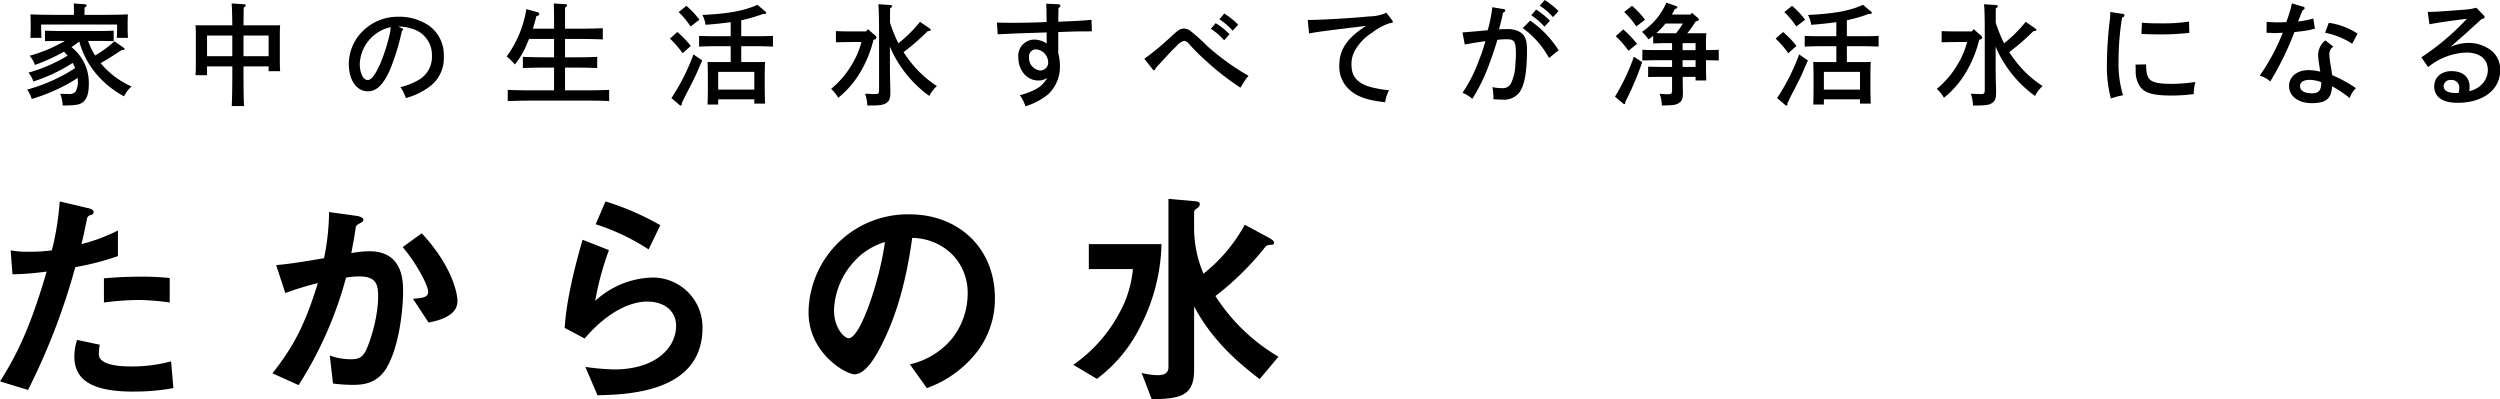 <svg xmlns="http://www.w3.org/2000/svg" width="501" height="80.001" viewBox="0 0 501 80.001">
  <defs>
    <style>
      .cls-1 {
        fill-rule: evenodd;
      }
    </style>
  </defs>
  <path id="text03.svg" class="cls-1" d="M355.091,1000.17c-0.947,0-2.179.02-3.08,0.05v-2.11c0.836,0.044,2.091.068,3.08,0.068H362.7c0.882,0,2.309-.024,3.081-0.068v2.11c-0.814-.03-2.245-0.05-3.081-0.05h-2.045a12.934,12.934,0,0,0,1.408,2.92,22.9,22.9,0,0,0,3.873-2.85l1.8,1.26a0.478,0.478,0,0,1,.244.27c0,0.17-.134.22-0.637,0.24-1.542,1.04-2.225,1.46-2.664,1.73l-1.5.88a3.315,3.315,0,0,0,.309.38,17.051,17.051,0,0,0,5.873,4.3,6.13,6.13,0,0,0-1.5,1.97,18.809,18.809,0,0,1-6.007-5.03,17.008,17.008,0,0,1-2.97-5.96c-0.507.4-1.034,0.78-1.564,1.13a9.089,9.089,0,0,1,3.477,7.51c0,1.82-.417,2.99-1.275,3.59-0.661.46-1.477,0.6-3.962,0.6a7.453,7.453,0,0,0-.484-2.35c0.725,0.04,1.1.04,1.561,0.04a1.785,1.785,0,0,0,1.476-.42,4.109,4.109,0,0,0,.485-2.35,2.886,2.886,0,0,0-.023-0.44,35.286,35.286,0,0,1-9.22,4.21,6.747,6.747,0,0,0-.9-1.88,33.685,33.685,0,0,0,9.591-4.3c-0.065-.2-0.153-0.38-0.24-0.58a4.833,4.833,0,0,0-.241-0.46,33.72,33.72,0,0,1-7.877,3.72,5.1,5.1,0,0,0-.992-1.77,31.4,31.4,0,0,0,7.854-3.41l-0.725-.8a39.048,39.048,0,0,1-5.809,2.66,6.249,6.249,0,0,0-1.076-1.84,30.124,30.124,0,0,0,7.083-2.97h-0.946Zm9.174-5.228c1.5,0,3.214-.043,4.359-0.088-0.023.8-.046,1.2-0.046,1.685v1.085c0,0.554.023,1.218,0.068,1.927h-2.224c0.022-.644.045-1.418,0.045-1.927v-0.732H351.24v0.732c0,0.509.045,1.283,0.065,1.927h-2.221c0.045-.709.065-1.373,0.065-1.927v-1.085c0-.488-0.02-0.887-0.042-1.685,1.122,0.045,2.858.088,4.355,0.088h4.358V994.08c0-.465-0.023-0.953-0.023-1.417l2.156,0.153c0.267,0.023.42,0.09,0.42,0.223a0.682,0.682,0,0,1-.42.441c-0.02.422-.02,1.153-0.02,1.462h4.332Zm20.226,10.328v1.77h-2.312c0.046-.53.068-1.27,0.068-2.35v-5.716c0-.709-0.022-1.549-0.068-1.949,0.771,0.023,1.454.023,2.42,0.023h4.953c-0.023-2.3-.068-3.788-0.134-4.385l2.508,0.153a0.314,0.314,0,0,1,.332.223,0.612,0.612,0,0,1-.42.421c-0.02.773-.02,2.038-0.042,3.588h4.927c0.969,0,1.652,0,2.423-.023-0.046.4-.068,1.24-0.068,1.949v4.966c0,1.04.022,1.79,0.068,2.3h-2.312v-0.97H391.8v1.48c0,2.9.022,5.05,0.11,6.47h-2.465c0.065-1.44.111-3.61,0.111-6.47v-1.48h-5.061Zm5.061-6.184h-5.061v4.144h5.061v-4.144Zm7.282,4.144v-4.144H391.8v4.144h5.038Zm26.717-5.606c0.2,0.089.244,0.133,0.244,0.244a0.3,0.3,0,0,1-.244.242,45.426,45.426,0,0,1-2.442,7.95c-1.318,2.9-2.661,4.21-4.378,4.21-2.267,0-3.828-2.24-3.828-5.47a9.283,9.283,0,0,1,2.771-6.578,9.982,9.982,0,0,1,7.2-2.9,10.581,10.581,0,0,1,6.137,1.817,7.212,7.212,0,0,1,2.927,6.154,7.07,7.07,0,0,1-2.992,6.14,13.968,13.968,0,0,1-4.621,2.19,7.578,7.578,0,0,0-1.077-2.19,13.349,13.349,0,0,0,3.893-1.59,5.315,5.315,0,0,0,2.42-4.66,5.438,5.438,0,0,0-4.046-5.467,8.218,8.218,0,0,0-2.709-.422Zm-8.45,7.2c0,1.8.706,3.19,1.588,3.19,0.725,0,1.561-1.13,2.572-3.41a37.772,37.772,0,0,0,1.76-5.47,7.9,7.9,0,0,0,.267-1.729A7.872,7.872,0,0,0,415.1,1004.82Zm38.933,0.69h-1.87c-1.209,0-3.19.04-4.377,0.09v-2.24c1.145,0.04,3.122.09,4.377,0.09h1.87v-3.678h-5.015c-0.087.248-.2,0.468-0.309,0.728a16.732,16.732,0,0,1-2.53,4.39,15.037,15.037,0,0,0-1.629-1.62,22.133,22.133,0,0,0,3.938-9.478l2.069,0.576a0.557,0.557,0,0,1,.53.421c0,0.176-.156.288-0.618,0.442a25.476,25.476,0,0,1-.683,2.482h4.247v-1.73c0-1.77-.022-2.7-0.065-3.32l2.309,0.132c0.244,0.021.374,0.111,0.374,0.221a0.627,0.627,0,0,1-.416.444v4.253H459.4c1.321,0,3.255-.045,4.4-0.089v2.236c-1.145-.044-3.079-0.088-4.4-0.088h-3.168v3.678h2.069c1.385,0,3.255-.02,4.377-0.09v2.24c-1.167-.05-3.038-0.09-4.377-0.09h-2.069v4.56h4.443c1.388,0,3.278-.04,4.4-0.09v2.24c-1.191-.07-3.061-0.09-4.4-0.09H449.127c-1.21,0-3.191.05-4.378,0.09v-2.24c1.122,0.05,3.126.09,4.378,0.09h4.907v-4.56Zm24.7-7.133a19.5,19.5,0,0,1,2.706,2.793l-1.649,1.46a18.953,18.953,0,0,0-2.53-2.924Zm5,5.713c-0.244.49-.42,0.89-0.992,2.24-0.485,1.11-.768,1.68-2.42,4.87-0.329.67-.439,0.91-0.7,1.46v0.16a0.255,0.255,0,0,1-.2.31,0.58,0.58,0,0,1-.309-0.18l-1.561-1.33a42.318,42.318,0,0,0,4.423-8.75Zm-3.191-10.963a16.783,16.783,0,0,1,2.618,2.791l-1.759,1.351a17.59,17.59,0,0,0-2.4-2.88Zm13.884,11.273c0.771,0,1.3,0,1.893-.02-0.046.71-.068,1.51-0.068,3.52v0.93c0,1.77.022,3.06,0.068,3.9h-2.156v-0.86h-7.24v1.04h-2.133c0.042-.89.065-2.17,0.065-3.9v-1.11c0-1.33-.023-2.83-0.065-3.52,0.591,0.02,1.122.02,1.87,0.02h2.771v-3.17h-3.718c-0.728,0-1.958.05-2.618,0.07v-2.149c0.66,0.045,1.782.067,2.618,0.067h3.718v-2.813c-1.409.2-3.015,0.378-5.038,0.531a6.144,6.144,0,0,0-.638-1.971c5.325-.265,8.4-0.841,11.023-2.037l1.583,1.329a0.312,0.312,0,0,1,.176.265c0,0.2-.107.244-0.638,0.244a32.81,32.81,0,0,1-4.354,1.262v3.19h3.74c0.835,0,1.958-.022,2.618-0.067v2.149c-0.66-.02-1.893-0.07-2.618-0.07h-3.74v3.17h2.881Zm-0.263,1.97h-7.24v3.55h7.24v-3.55Zm19.435-5.98c-0.9,0-2.267.03-3.08,0.05V998.2c0.813,0.044,2.179.065,3.08,0.065h2.992l0.332-.464,1.519,1.329a0.5,0.5,0,0,1,.195.377,0.417,0.417,0,0,1-.374.376l-0.218.066a23.242,23.242,0,0,1-2.751,6.671,18.406,18.406,0,0,1-4.313,4.94,7.607,7.607,0,0,0-1.431-1.78,17.938,17.938,0,0,0,4.1-4.78,16.5,16.5,0,0,0,1.98-4.61h-2.026Zm7.855-7.418a0.312,0.312,0,0,1,.331.221,0.612,0.612,0,0,1-.4.422c-0.023.574-.023,0.73-0.023,2.9a28.173,28.173,0,0,0,1.675,4.125,26.9,26.9,0,0,0,4.333-4.3l1.957,1.351a0.273,0.273,0,0,1,.179.243c0,0.2-.088.221-0.617,0.289a45.357,45.357,0,0,1-4.817,4.188c0.218,0.35.462,0.71,0.725,1.06a21.584,21.584,0,0,0,5.962,5.74,6.329,6.329,0,0,0-1.519,1.99,23.543,23.543,0,0,1-5.809-6.02,20.674,20.674,0,0,1-2.088-3.88v3.9c0,1.02.019,2.68,0.065,4.03,0.023,0.36.023,0.97,0.023,1.26,0,1.18-.2,1.69-0.728,2.06-0.661.47-1.253,0.56-3.894,0.56a8.23,8.23,0,0,0-.438-2.37c0.877,0.04,1.538.08,1.934,0.08,0.749,0,.859-0.11.859-0.93V999.33c0-3.634-.045-5.827-0.156-6.514Zm33.6-.156c0.264,0.023.44,0.112,0.44,0.288a0.661,0.661,0,0,1-.375.488c-0.022,1-.022,1.55-0.045,2.724,2.641-.089,5.041-0.221,6.667-0.376l0.069,2.3c-0.794.021-1.5,0.021-2.489,0.021-0.595,0-2,.045-4.247.133v4.252a9.056,9.056,0,0,1,.332,2.39,7.566,7.566,0,0,1-2.4,5.87,13.7,13.7,0,0,1-4.51,2.37,7.192,7.192,0,0,0-1.123-2.23,15.215,15.215,0,0,0,3.061-1.13,5.4,5.4,0,0,0,2.42-2.35,2.983,2.983,0,0,1-1.783.53c-2.267,0-4-2.01-4-4.65A3.248,3.248,0,0,1,550.2,999.9a4.6,4.6,0,0,1,2.576.8c-0.023-.51-0.023-0.706-0.023-0.861,0-.421,0-0.932-0.023-1.374-1.145.044-1.717,0.066-3.3,0.112-3.08.109-3.213,0.109-6.491,0.265l-0.153-2.347c1.232,0.02,1.87.044,2.839,0.044,2.442,0,4.534-.044,7.106-0.156,0-2.059-.023-2.9-0.087-3.676Zm-3.632,13.274a1.58,1.58,0,0,0,1.629-1.69,2.655,2.655,0,0,0-2.488-2.55,1.41,1.41,0,0,0-1.34,1.58A2.5,2.5,0,0,0,551.411,1006.09Zm20.9-2.35a53,53,0,0,0,5.477-4.544c1.365-1.263,1.782-1.506,2.51-1.506a2.207,2.207,0,0,1,1.012.288,35.48,35.48,0,0,1,3.564,3.172,48.23,48.23,0,0,0,8.316,6,12.564,12.564,0,0,0-1.32,1.9l-0.286.49a52.605,52.605,0,0,1-6.866-5.34,41.608,41.608,0,0,1-3.386-3.36,1.608,1.608,0,0,0-1.034-.69,2.981,2.981,0,0,0-1.541,1.06c-0.725.67-1.187,1.15-4.16,4.39-0.13.35-.2,0.44-0.306,0.44a0.461,0.461,0,0,1-.309-0.18Zm14.3-7.136a14.141,14.141,0,0,1,2.774,2.216l-1.079,1.22a12.865,12.865,0,0,0-2.661-2.306Zm1.717-1.927a15.014,15.014,0,0,1,2.794,2.238l-1.1,1.2a13.364,13.364,0,0,0-2.664-2.28Zm16.727,1.285H605.3c2.508,0,8.469-.355,12.121-0.709a8.769,8.769,0,0,0,3.412-.731l1.122,1.461a0.473,0.473,0,0,1,.153.333c0,0.223-.042.223-0.68,0.311a12.3,12.3,0,0,0-3.545,1.95,9.872,9.872,0,0,0-3.408,3.613,5.5,5.5,0,0,0-.637,2.74c0,2.26,1.053,3.57,3.454,4.37a22.441,22.441,0,0,0,4.068.75,7.147,7.147,0,0,0-.768,2.41c-3.323-.39-5.018-0.93-6.537-2.01a6.248,6.248,0,0,1-2.66-5.38c0-3.17,1.6-5.543,5.366-7.911-8.029.951-10.449,1.284-11.418,1.527Zm39.257-2.17a0.315,0.315,0,0,1,.329.288c0,0.153-.065.221-0.439,0.42-0.309,1.44-.4,1.816-0.813,3.345,0.374-.023,1.122-0.044,1.626-0.044a4.848,4.848,0,0,1,2.443.509c1.144,0.643,1.541,1.594,1.541,3.74,0,4.08-.439,6.74-1.385,8.24a3.845,3.845,0,0,1-3.523,1.64,17.484,17.484,0,0,1-1.824-.09,11.412,11.412,0,0,0-.2-2.41,10.444,10.444,0,0,0,1.893.2,1.866,1.866,0,0,0,1.782-.86,9.444,9.444,0,0,0,.924-3.88c0.065-.75.111-1.46,0.111-2.02,0-2.57-.286-3.031-1.763-3.031a12.447,12.447,0,0,0-1.958.11c-0.263.971-.924,2.971-1.473,4.451a36.683,36.683,0,0,1-3.542,7.38,6.778,6.778,0,0,0-1.958-1.22A29.824,29.824,0,0,0,639.4,1004a31.739,31.739,0,0,0,1.278-3.78c-1.5.22-1.542,0.2-2.752,0.42-0.637.11-.659,0.13-1.385,0.24l-0.462-2.415c1.783-.132,3.805-0.311,5.061-0.443a29.206,29.206,0,0,0,.923-4.606Zm5.325,2.3a20.705,20.705,0,0,1,5.7,5.935l-1.912,1.57a18.088,18.088,0,0,0-5.281-6Zm1.186-2.215a16.019,16.019,0,0,1,2.775,2.238l-1.1,1.195a13.305,13.305,0,0,0-2.641-2.28Zm1.718-1.906a14.961,14.961,0,0,1,2.774,2.215l-1.1,1.22a13.386,13.386,0,0,0-2.641-2.3Zm19.546,12.446c-0.794,2.29-1.343,3.61-2.244,5.63-0.286.62-.771,1.62-1.145,2.33v0.15c0,0.18-.065.31-0.176,0.31a0.523,0.523,0,0,1-.331-0.2l-1.562-1.3a41.818,41.818,0,0,0,3.786-8Zm-3.805-6.552a19.074,19.074,0,0,1,2.77,2.9l-1.716,1.37a20.344,20.344,0,0,0-2.55-2.922Zm1.759-4.741a17.716,17.716,0,0,1,2.618,2.791l-1.759,1.351a16.859,16.859,0,0,0-2.423-2.9Zm4.248,6.024c-0.309.244-.618,0.488-0.947,0.709a8.335,8.335,0,0,0-1.3-1.506,13.5,13.5,0,0,0,4.885-5.847l1.851,0.642c0.306,0.111.351,0.133,0.351,0.287s-0.111.223-.485,0.333c-0.2.377-.4,0.753-0.614,1.108h3.763l0.263-.332,1.145,0.974a0.511,0.511,0,0,1,.241.332c0,0.2-.153.311-0.615,0.4-0.088.133-.156,0.221-0.2,0.289a19.808,19.808,0,0,1-1.518,2.1h1.958c0.725,0,1.3,0,1.87-.021a24.3,24.3,0,0,0-.065,2.679v0.71c0.858,0,1.935-.02,2.553-0.07v2.15c-0.661-.02-1.74-0.04-2.553-0.06v1.04c0,1.37.022,2.39,0.065,3.03h-2.157v-0.73h-2.572c0,0.75,0,1.04.019,2.19,0,0.51.023,0.73,0.023,0.93,0,1.18-.176,1.69-0.725,2.06-0.618.45-1.168,0.53-3.5,0.56a7.9,7.9,0,0,0-.438-2.35c0.679,0.06,1.053.09,1.56,0.09,0.836,0,.924-0.09.924-0.93v-2.55h-2.156c-0.725,0-1.958.02-2.641,0.04v-2.08c0.66,0.02,1.782.05,2.641,0.05h2.156v-1.35h-2.9c-0.924,0-2.157.04-3.057,0.06v-2.15c0.836,0.05,2.091.07,3.057,0.07h2.9v-1.4h-1.164c-0.729,0-1.893.03-2.618,0.07v-1.529Zm2.462-2.458a14.811,14.811,0,0,1-1.825,1.9c0.661,0.044,1.321.044,1.981,0.044h1.958a14.685,14.685,0,0,0,1.362-1.949H676.75Zm6.029,5.317v-1.4h-2.6v1.4h2.6Zm0,3.37v-1.35h-2.6v1.35h2.6Zm17.523-7a19.5,19.5,0,0,1,2.706,2.793l-1.649,1.46a19,19,0,0,0-2.529-2.924Zm5,5.713c-0.244.49-.419,0.89-0.992,2.24-0.484,1.11-.768,1.68-2.42,4.87-0.328.67-.439,0.91-0.7,1.46v0.16a0.255,0.255,0,0,1-.2.31,0.586,0.586,0,0,1-.31-0.18l-1.561-1.33a42.318,42.318,0,0,0,4.423-8.75Zm-3.19-10.963a16.824,16.824,0,0,1,2.618,2.791l-1.76,1.351a17.539,17.539,0,0,0-2.4-2.88Zm13.883,11.273c0.771,0,1.3,0,1.893-.02-0.045.71-.068,1.51-0.068,3.52v0.93c0,1.77.023,3.06,0.068,3.9h-2.156v-0.86h-7.239v1.04h-2.134c0.042-.89.065-2.17,0.065-3.9v-1.11c0-1.33-.023-2.83-0.065-3.52,0.592,0.02,1.122.02,1.87,0.02H711v-3.17h-3.717c-0.729,0-1.958.05-2.619,0.07v-2.149c0.661,0.045,1.783.067,2.619,0.067H711v-2.813c-1.408.2-3.015,0.378-5.038,0.531a6.143,6.143,0,0,0-.637-1.971c5.324-.265,8.4-0.841,11.022-2.037l1.583,1.329a0.312,0.312,0,0,1,.176.265c0,0.2-.107.244-0.637,0.244a32.822,32.822,0,0,1-4.355,1.262v3.19h3.74c0.836,0,1.958-.022,2.618-0.067v2.149c-0.66-.02-1.893-0.07-2.618-0.07h-3.74v3.17h2.881Zm-0.263,1.97h-7.239v3.55h7.239v-3.55Zm19.439-5.98c-0.9,0-2.267.03-3.08,0.05V998.2c0.813,0.044,2.179.065,3.08,0.065h2.992l0.331-.464,1.516,1.329a0.489,0.489,0,0,1,.2.377,0.417,0.417,0,0,1-.374.376l-0.218.066a23.242,23.242,0,0,1-2.752,6.671,18.4,18.4,0,0,1-4.312,4.94,7.632,7.632,0,0,0-1.431-1.78,17.915,17.915,0,0,0,4.094-4.78,16.381,16.381,0,0,0,1.978-4.61h-2.023Zm7.854-7.418a0.312,0.312,0,0,1,.332.221,0.615,0.615,0,0,1-.4.422c-0.023.574-.023,0.73-0.023,2.9a27.953,27.953,0,0,0,1.675,4.125,26.927,26.927,0,0,0,4.332-4.3l1.958,1.351a0.275,0.275,0,0,1,.179.243c0,0.2-.088.221-0.618,0.289a45.119,45.119,0,0,1-4.82,4.188c0.221,0.35.465,0.71,0.729,1.06a21.594,21.594,0,0,0,5.961,5.74,6.344,6.344,0,0,0-1.519,1.99,23.538,23.538,0,0,1-5.808-6.02,20.559,20.559,0,0,1-2.088-3.88v3.9c0,1.02.019,2.68,0.065,4.03,0.022,0.36.022,0.97,0.022,1.26,0,1.18-.2,1.69-0.728,2.06-0.66.47-1.252,0.56-3.893,0.56a8.235,8.235,0,0,0-.439-2.37c0.878,0.04,1.538.08,1.935,0.08,0.748,0,.859-0.11.859-0.93V999.33c0-3.634-.046-5.827-0.156-6.514Zm25.352,1.772a0.343,0.343,0,0,1,.354.31c0,0.177-.111.265-0.485,0.444a55.048,55.048,0,0,0-.7,8.612,21.815,21.815,0,0,0,.9,6.94,15.4,15.4,0,0,0-2.443.66,25.575,25.575,0,0,1-.793-6.73,74.7,74.7,0,0,1,.572-8.885,13.439,13.439,0,0,0,.111-1.727Zm4.686,10.126c0.023,3.34.771,3.9,5.457,3.9a33.406,33.406,0,0,0,4.423-.38,9.082,9.082,0,0,0-.328,2.43,35.289,35.289,0,0,1-4.469.29c-3.564,0-5.3-.48-6.224-1.7a5.419,5.419,0,0,1-.947-3.24c0-.86-0.023-1.13-0.023-1.26Zm-0.836-8.355c1.366,0.112,2.225.133,4.137,0.133a35.27,35.27,0,0,0,5.3-.353l0.066,2.259a53.38,53.38,0,0,1-5.481.309c-1.5,0-2.9-.043-4.114-0.089Zm32.347-3.188a0.3,0.3,0,0,1,.267.265,0.444,0.444,0,0,1-.374.376c-0.374.842-.442,1-0.728,1.773-0.066.177-.131,0.31-0.219,0.531,0.088,0,.306-0.045.5-0.066a16.55,16.55,0,0,0,2.553-.531l0.331,2.038a18.436,18.436,0,0,1-2.774.531c-0.439.045-.9,0.11-1.343,0.154a59.914,59.914,0,0,1-4.839,9.9,5.21,5.21,0,0,0-2.111-1.17,41.609,41.609,0,0,0,4.618-8.6c-0.393.023-1.34,0.067-1.649,0.067-0.221,0-.309-0.021-1.607-0.067l0.024-2.192c0.637,0.066,1.671.111,2.354,0.111,0.263,0,.748-0.023,1.584-0.045l0.088-.266a23.493,23.493,0,0,0,1.034-3.5Zm6.007,7.973a1.825,1.825,0,0,0-.79,1.57,18.072,18.072,0,0,0,.329,2.57c0.11,0.67.156,1,.221,1.58a25.978,25.978,0,0,1,4.774,2.61,4.69,4.69,0,0,0-1.233,1.99,25.513,25.513,0,0,0-3.541-2.37,5.431,5.431,0,0,1-.352,1.75c-0.53,1.15-1.629,1.64-3.74,1.64-2.686,0-4.533-1.42-4.533-3.43,0-1.89,1.606-3.19,3.915-3.19a9.6,9.6,0,0,1,2.332.31l-0.263-1.73a12.323,12.323,0,0,1-.153-1.75,3.721,3.721,0,0,1,1.45-2.79Zm-2.419,7.13a6.746,6.746,0,0,0-2.375-.46c-1.145,0-1.87.48-1.87,1.24,0,0.93.878,1.46,2.42,1.46,1.3,0,1.825-.6,1.825-2.06v-0.18Zm1.518-11.891a13.975,13.975,0,0,1,5.767,2.17l-1.08,2.021a15.369,15.369,0,0,0-5.435-2.2Zm19.826-2.194c1.275,0,1.539,0,6.755-.4a14.742,14.742,0,0,0,2.992-.422l1.454,1.508a0.485,0.485,0,0,1,.2.353c0,0.2-.065.244-0.66,0.444-0.5.442-.878,0.818-1.142,1.041-1.19,1.086-2.377,2.192-3.61,3.229-0.309.27-.771,0.69-1.43,1.27a8.747,8.747,0,0,1,3.652-.8,7.285,7.285,0,0,1,4.777,1.73,4.8,4.8,0,0,1,1.516,3.81c0,3.85-3.431,6.46-8.515,6.46-3.037,0-4.686-1.17-4.686-3.3,0-1.81,1.408-3.05,3.454-3.05,2.267,0,3.632,1.17,3.632,3.14a5.361,5.361,0,0,1-.068.87,4.952,4.952,0,0,0,2.664-1.51,4.085,4.085,0,0,0,1.057-2.7c0-2.22-1.607-3.52-4.313-3.52a12.8,12.8,0,0,0-7.659,2.92l-1.343-1.97a49.723,49.723,0,0,0,9.133-7.732c-4.05.532-4.577,0.6-7.526,1.109Zm6.316,15.415a1.53,1.53,0,0,0-1.629-1.77,1.323,1.323,0,0,0-1.5,1.22c0,0.91.835,1.39,2.419,1.39,0.176,0,.374-0.02.6-0.04A2.672,2.672,0,0,0,835.818,1009.76Zm-477.751,35.75a131.622,131.622,0,0,1-9.464,24.6l-5.6-1.71c2.755-4.48,5.695-9.48,9.324-22.01a58.9,58.9,0,0,1-6.843.55l-0.367-4.81a17.716,17.716,0,0,0,3.72.28,31.8,31.8,0,0,0,4.547-.28,56.486,56.486,0,0,0,1.564-9.8l5.65,1.34c0.091,0,1.148.23,1.148,0.74a0.67,0.67,0,0,1-.553.65,0.918,0.918,0,0,0-.781.78c-0.413,2.09-.78,3.75-1.1,5.05a36.157,36.157,0,0,0,7.305-2.73v5.13A54.742,54.742,0,0,1,358.067,1045.51Zm11.623,24.93c-8.27,0-11.806-2.32-11.806-7.03a10.818,10.818,0,0,1,.55-3.33l4.547,0.97a8.9,8.9,0,0,0-.182,1.71,1.605,1.605,0,0,0,.549,1.39c1.288,1.2,4.778,1.25,5.835,1.25a30.149,30.149,0,0,0,8.085-1.02l0.462,5.36A43.8,43.8,0,0,1,369.69,1070.44Zm1.008-18.36a55.547,55.547,0,0,0-6.888.51v-4.86c2.387-.18,4.683-0.32,7.119-0.32a55.155,55.155,0,0,1,6.066.27v4.91A48.254,48.254,0,0,0,370.7,1052.08Zm49.861,13.45c-1.974,3.38-4.914,3.56-6.892,3.56a29.614,29.614,0,0,1-3.948-.27l-0.644-5.6a12.582,12.582,0,0,0,4.134.74c1.379,0,2.114-.23,2.754-1.15,0.875-1.25,2.8-6.85,2.8-11.52,0-2.45-.5-3.93-3.812-3.93a17.02,17.02,0,0,0-2.618.23,77.014,77.014,0,0,1-9.509,21.55l-5.24-2.36c4.046-5.18,6.388-9.29,9.1-18.08a58.184,58.184,0,0,0-6.521,1.99l-1.841-5.6c3.357-.27,7.581-1.06,9.6-1.38a48.214,48.214,0,0,0,1.008-9.25l5.607,0.78c0.368,0.05,1.285.33,1.285,0.74a0.855,0.855,0,0,1-.6.65c-0.826.51-.917,0.56-0.962,1.02-0.231,1.66-.553,3.28-0.872,5.04a20.853,20.853,0,0,1,3.626-.37c6.248,0,6.755,5.13,6.755,7.95C423.775,1054.11,423,1061.28,420.559,1065.53Zm8.316-8.92-3.125-4.76c1.974-.19,3.031-0.28,3.031-1.39,0-1.43-2.573-6.06-5.1-8.97l3.812-2.78c6.017,6.48,7.165,11.93,7.165,13.6C434.661,1054.94,431.815,1056.05,428.875,1056.61Zm33.846,14.57-2.436-5.69a46.653,46.653,0,0,0,5.744.51c8.543,0,12.449-4.49,12.449-8.74,0-2.96-2.341-4.86-5.788-4.86-3.168,0-7.809,1.85-12.541,7.4l-4-2.13c0.367-6.29,2.572-14.15,3.584-17.66l5.281,2.08a59.148,59.148,0,0,0-2.754,10.17,17.6,17.6,0,0,1,11.3-4.67,9.943,9.943,0,0,1,10.2,10.13C483.76,1070.76,468.416,1071.04,462.721,1071.18Zm10.245-29.23a43.158,43.158,0,0,0-10.612-5.04l1.974-4.58a54.638,54.638,0,0,1,10.98,4.76Zm66.46,19.65a22.153,22.153,0,0,1-10.7,8.14l-3.4-4.76a15.408,15.408,0,0,0,8.268-4.95,14.534,14.534,0,0,0,3.31-9.2,10.932,10.932,0,0,0-3.31-8.09,11.682,11.682,0,0,0-7.809-3.1c-1.47,11-4.18,17.48-5.7,20.58-1.379,2.86-3.493,6.75-5.88,6.75-1.655,0-9.188-4.16-9.188-12.44a19.876,19.876,0,0,1,20.259-19.61c9.555,0,17.087,6.52,17.087,16.83A17.34,17.34,0,0,1,539.426,1061.6Zm-24.714-17.8a15.189,15.189,0,0,0-4.592,10.27c0,3.74,2.111,5.68,2.94,5.68,2.387,0,6.338-12.07,7.256-19.28A13.566,13.566,0,0,0,514.712,1043.8Zm56.684,13.83a29.22,29.22,0,0,1-8.59,10.26l-4.732-2.82a29.451,29.451,0,0,0,9.094-10.13,22.243,22.243,0,0,0,2.849-9.06H561.2v-4.99h14.564A37.731,37.731,0,0,1,571.4,1057.63Zm24.024,10.31c-3.213-2.5-9.142-7.03-13.136-14.57v12.72c0,5.09-2.572,5.83-8.5,5.87l-2.019-5.27a13.212,13.212,0,0,0,3.307.46c1.1,0,2.068-.37,2.068-1.57v-33.76l4.778,0.42c1.057,0.09,1.516.14,1.516,0.69a1.167,1.167,0,0,1-.553.79,1.1,1.1,0,0,0-.6.64v3.52a23.3,23.3,0,0,0,1.883,8.93,31.937,31.937,0,0,0,8.268-9.81l4.55,2.45c0.917,0.51,1.33.79,1.33,1.16a0.426,0.426,0,0,1-.459.41,1.971,1.971,0,0,0-1.193.28,55.929,55.929,0,0,1-10.108,9.99,37.7,37.7,0,0,0,12.635,12.16Z" transform="translate(-343 -991.969)"/>
</svg>
